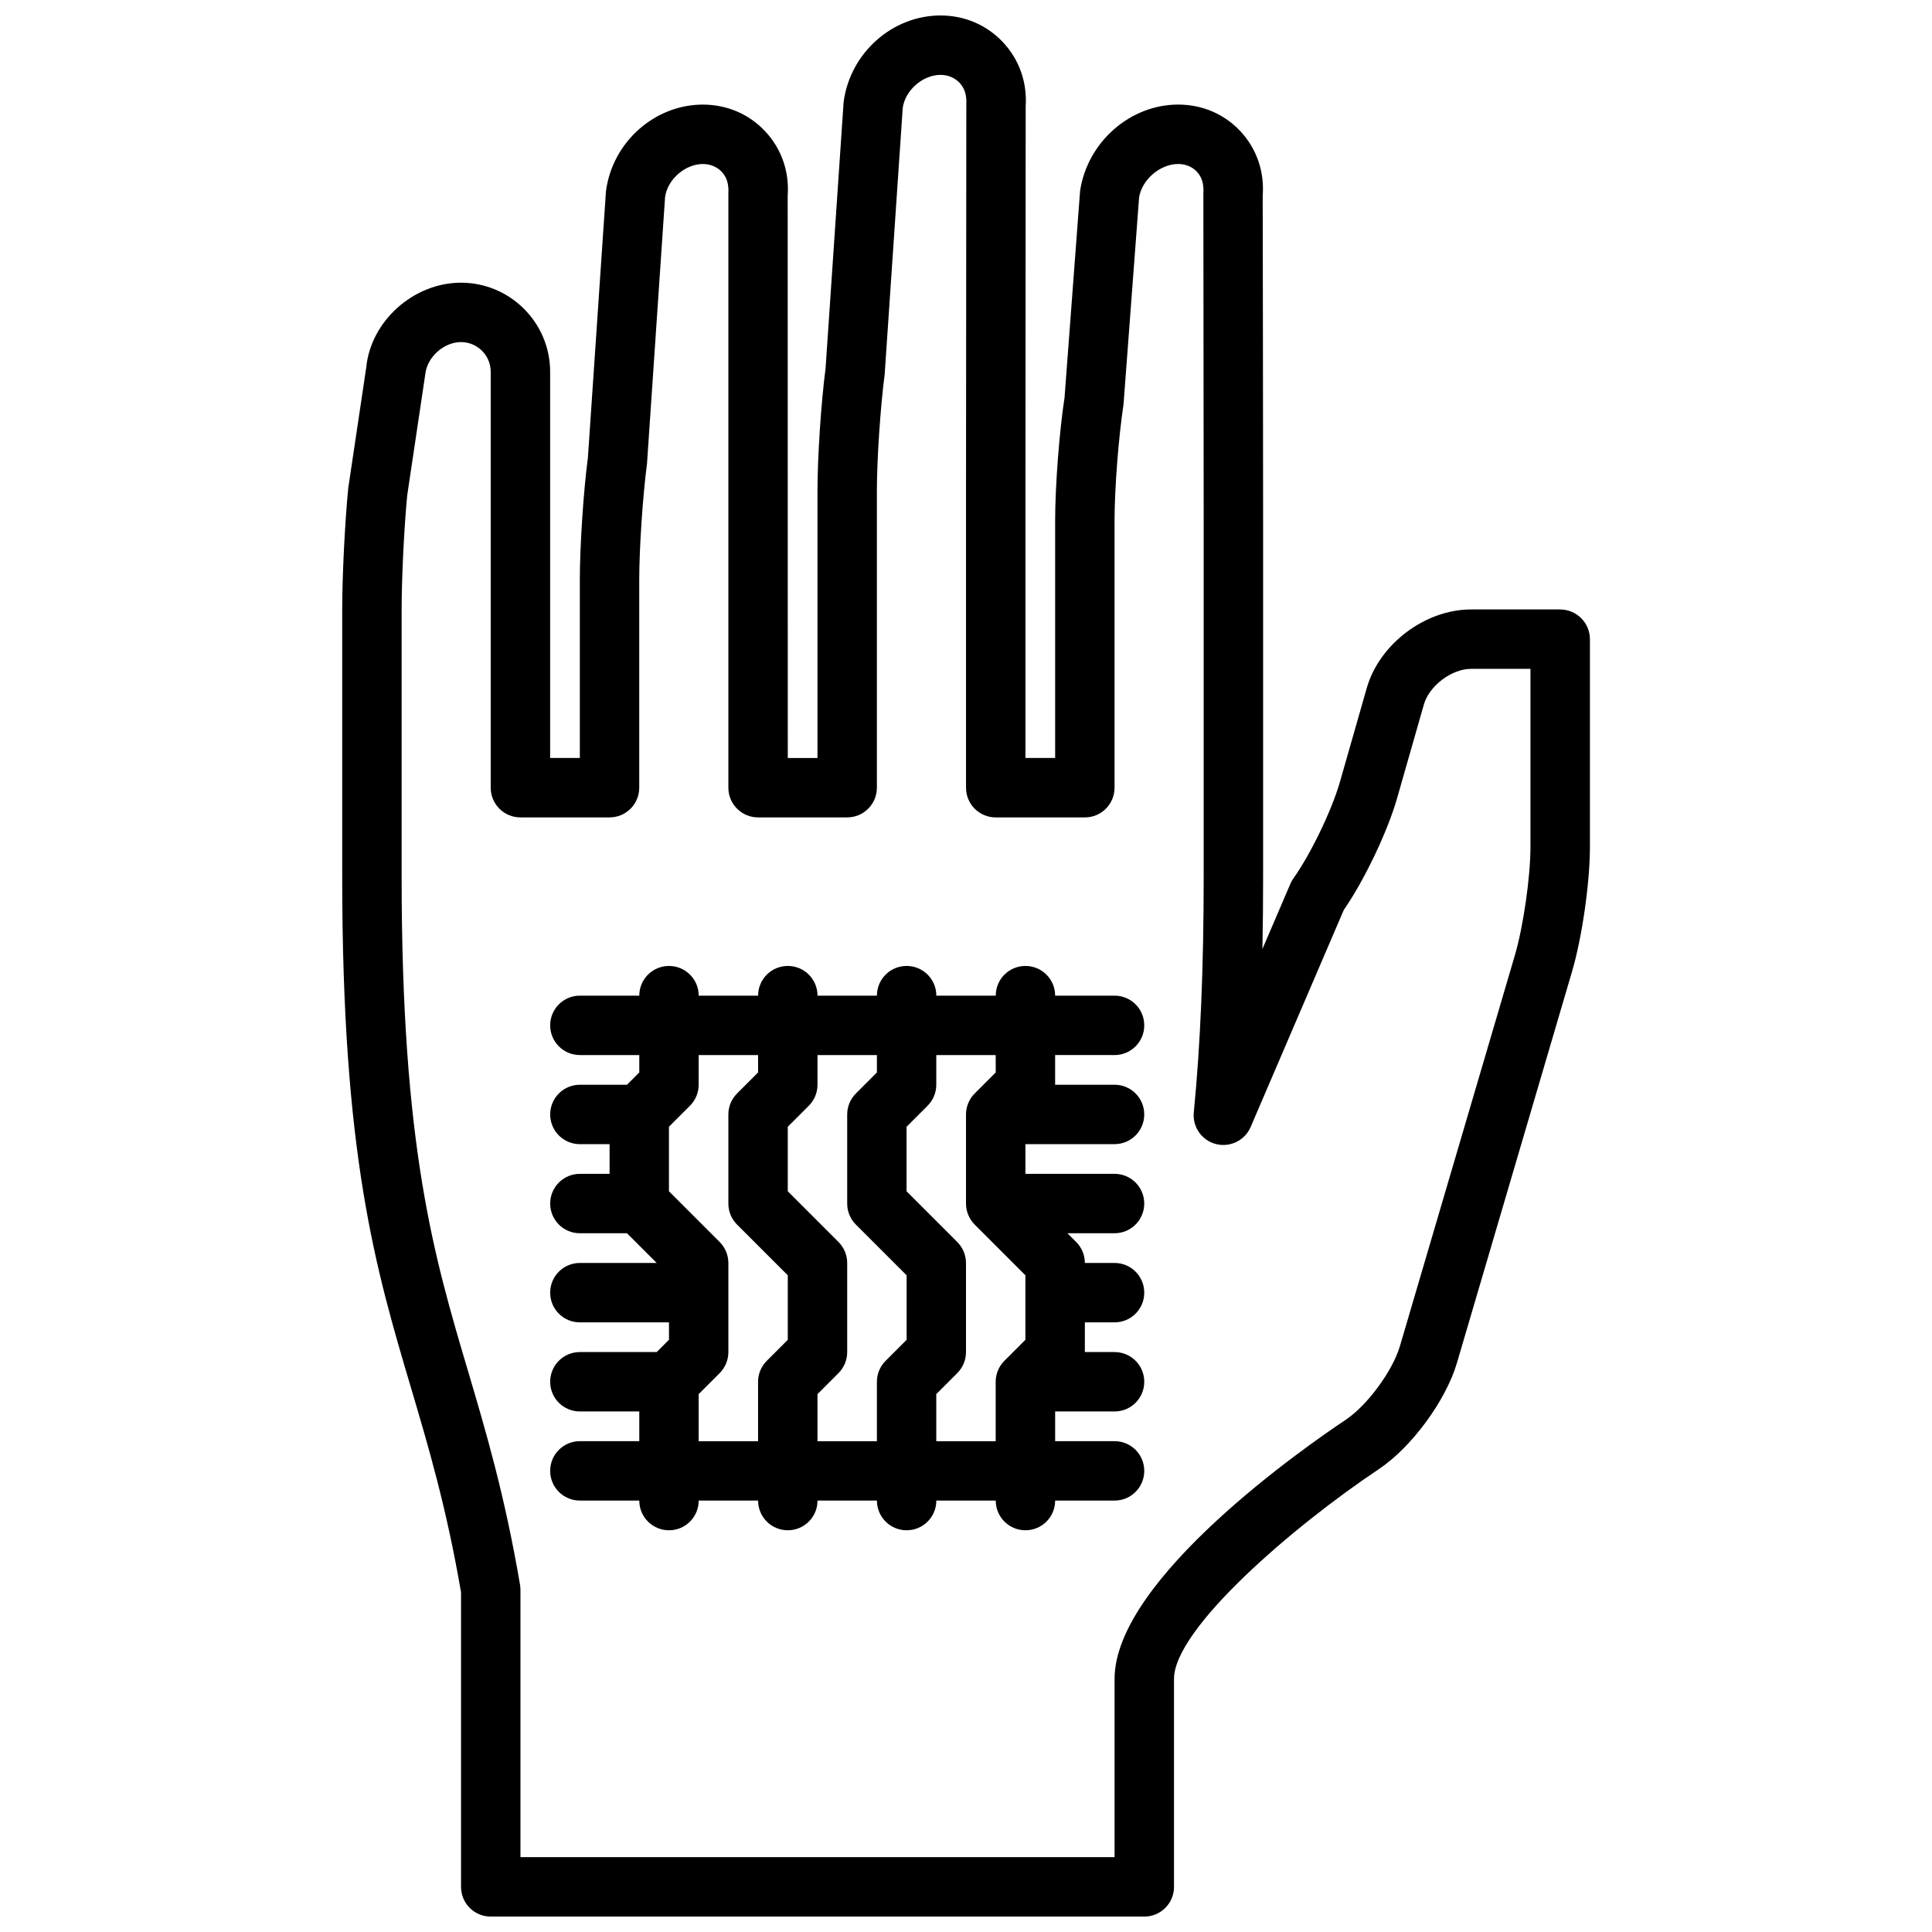 <?xml version="1.0" encoding="UTF-8"?>
<!-- Uploaded to: SVG Repo, www.svgrepo.com, Generator: SVG Repo Mixer Tools -->
<svg width="800px" height="800px" version="1.1" viewBox="144 144 512 512" xmlns="http://www.w3.org/2000/svg">
 <defs>
  <clipPath id="a">
   <path d="m234 148.09h332v503.81h-332z"/>
  </clipPath>
 </defs>
 <g clip-path="url(#a)">
  <path d="m557.46 305.51h-23.617c-12.164 0-24.305 9.156-27.641 20.84l-7.102 24.84c-2.133 7.488-7.769 19.188-12.297 25.531-0.332 0.465-0.605 0.953-0.828 1.473l-7.426 17.312c0.133-6.133 0.188-12.508 0.188-19.145v-94.473c0-8.629-0.086-86-0.109-86 0.488-6.394-1.582-12.43-5.84-17.035-4.266-4.606-10.141-7.141-16.555-7.141-12.613 0-23.996 9.762-25.996 22.84l-4.125 54.832c-1.379 8.887-2.488 23.469-2.488 32.508v62.98h-7.871v-70.855c0-8.637 0.078-101.82 0.062-101.82 0.418-6.383-1.715-12.414-6.008-16.996-4.293-4.582-10.172-7.102-16.559-7.102-12.699 0-23.957 9.855-25.68 22.941l-4.785 70.594c-1.18 8.918-2.141 23.453-2.141 32.387v70.855h-7.871l-0.027-149.02c0.465-6.383-1.645-12.422-5.93-17.02-4.273-4.59-10.145-7.117-16.547-7.117-12.699 0-23.957 9.855-25.68 22.941l-4.785 70.594c-1.18 8.918-2.141 23.453-2.141 32.387v47.234h-7.871v-102.34c0-13.02-10.598-23.617-23.617-23.617-12.621 0-23.895 10.211-25.105 22.375l-4.777 32.027c-0.883 8.871-1.605 23.32-1.605 32.199v70.855c0 73.895 8.84 103.73 18.203 135.32 4.637 15.645 9.43 31.82 13.289 54.289v78.059c0 4.356 3.519 7.871 7.871 7.871h173.2c4.356 0 7.871-3.519 7.871-7.871v-55.109c0-13.359 31.719-40.535 54.25-55.574 8.684-5.785 17.793-18.172 20.73-28.168l30.477-103.62c2.676-9.078 4.769-23.609 4.769-33.074v-55.109c-0.016-4.352-3.543-7.871-7.887-7.871zm-7.875 62.98c0 7.918-1.891 21.035-4.117 28.633l-30.477 103.62c-1.938 6.582-8.652 15.699-14.359 19.516-10.234 6.816-61.258 42.18-61.258 68.672v47.234h-157.45v-70.855c0-0.441-0.039-0.883-0.109-1.316-4.039-23.742-9.016-40.535-13.824-56.785-9.031-30.461-17.555-59.234-17.555-130.84v-70.855c0-8.449 0.684-22.184 1.48-30.246l4.777-32.027c0.457-4.574 4.891-8.582 9.48-8.582 4.344 0 7.871 3.527 7.871 7.871v110.22c0 4.356 3.519 7.871 7.871 7.871h23.617c4.356 0 7.871-3.519 7.871-7.871v-55.109c0-8.227 0.922-22.113 2.062-30.812l4.785-70.594c0.629-4.668 5.305-8.77 10.02-8.77 1.977 0 3.754 0.746 5.031 2.109 1.258 1.363 1.883 3.195 1.723 5.723v157.45c0 4.356 3.519 7.871 7.871 7.871h23.617c4.356 0 7.871-3.519 7.871-7.871v-78.727c0-8.227 0.922-22.113 2.062-30.812l4.785-70.594c0.629-4.676 5.305-8.77 10.02-8.77 1.984 0 3.769 0.754 5.062 2.125 1.285 1.371 1.914 3.211 1.77 5.715 0 0-0.078 93.684-0.078 102.34v78.727c0 4.356 3.519 7.871 7.871 7.871h23.617c4.356 0 7.871-3.519 7.871-7.871v-70.855c0-8.227 1.055-22.012 2.379-30.711l4.125-54.832c0.73-4.746 5.578-8.895 10.367-8.895 1.969 0 3.746 0.746 4.992 2.094 1.242 1.348 1.852 3.164 1.676 5.738 0 0 0.086 77.938 0.086 86.598v94.473c0 24.004-0.859 44.426-2.621 62.43-0.379 3.867 2.109 7.426 5.871 8.391 3.769 0.961 7.668-0.961 9.195-4.519l24.68-57.516c5.457-7.887 11.582-20.703 14.133-29.633l7.102-24.84c1.41-4.938 7.359-9.422 12.492-9.422h15.746z"/>
 </g>
 <path d="m439.37 423.6c4.356 0 7.871-3.519 7.871-7.871 0-4.356-3.519-7.871-7.871-7.871h-15.746c0-4.356-3.519-7.871-7.871-7.871-4.356 0-7.871 3.519-7.871 7.871h-15.746c0-4.356-3.519-7.871-7.871-7.871-4.356 0-7.871 3.519-7.871 7.871h-15.746c0-4.356-3.519-7.871-7.871-7.871-4.356 0-7.871 3.519-7.871 7.871h-15.746c0-4.356-3.519-7.871-7.871-7.871-4.356 0-7.871 3.519-7.871 7.871h-15.746c-4.356 0-7.871 3.519-7.871 7.871 0 4.356 3.519 7.871 7.871 7.871h15.746v4.613l-3.258 3.258h-12.484c-4.356 0-7.871 3.519-7.871 7.871 0 4.356 3.519 7.871 7.871 7.871h7.871v7.871h-7.871c-4.356 0-7.871 3.519-7.871 7.871 0 4.356 3.519 7.871 7.871 7.871h12.484l7.871 7.871h-20.359c-4.356 0-7.871 3.519-7.871 7.871 0 4.356 3.519 7.871 7.871 7.871h23.617v4.613l-3.258 3.258h-20.359c-4.356 0-7.871 3.519-7.871 7.871 0 4.356 3.519 7.871 7.871 7.871h15.746v7.871h-15.746c-4.356 0-7.871 3.519-7.871 7.871 0 4.356 3.519 7.871 7.871 7.871h15.746c0 4.356 3.519 7.871 7.871 7.871 4.356 0 7.871-3.519 7.871-7.871h15.746c0 4.356 3.519 7.871 7.871 7.871 4.356 0 7.871-3.519 7.871-7.871h15.746c0 4.356 3.519 7.871 7.871 7.871 4.356 0 7.871-3.519 7.871-7.871h15.746c0 4.356 3.519 7.871 7.871 7.871 4.356 0 7.871-3.519 7.871-7.871h15.746c4.356 0 7.871-3.519 7.871-7.871 0-4.356-3.519-7.871-7.871-7.871h-15.746v-7.871h15.746c4.356 0 7.871-3.519 7.871-7.871 0-4.356-3.519-7.871-7.871-7.871h-7.871v-7.871h7.871c4.356 0 7.871-3.519 7.871-7.871 0-4.356-3.519-7.871-7.871-7.871h-7.871c0-2.094-0.836-4.086-2.309-5.566l-2.309-2.309h12.484c4.356 0 7.871-3.519 7.871-7.871 0-4.356-3.519-7.871-7.871-7.871h-23.617v-7.871h23.617c4.356 0 7.871-3.519 7.871-7.871 0-4.356-3.519-7.871-7.871-7.871h-15.746v-7.871zm-110.22 102.34v-12.484l5.566-5.566c1.473-1.48 2.309-3.473 2.309-5.566v-23.617c0-2.094-0.836-4.086-2.309-5.566l-13.438-13.438v-17.098l5.566-5.566c1.473-1.48 2.309-3.473 2.309-5.566v-7.871h15.746v4.613l-5.566 5.566c-1.48 1.48-2.309 3.473-2.309 5.566v23.617c0 2.094 0.828 4.094 2.309 5.566l13.438 13.438v17.098l-5.566 5.566c-1.48 1.48-2.309 3.473-2.309 5.566v15.746zm31.492 0v-12.484l5.566-5.566c1.473-1.48 2.309-3.473 2.309-5.566v-23.617c0-2.094-0.836-4.086-2.309-5.566l-13.438-13.438v-17.098l5.566-5.566c1.473-1.48 2.309-3.473 2.309-5.566v-7.871h15.746v4.613l-5.566 5.566c-1.48 1.48-2.309 3.473-2.309 5.566v23.617c0 2.094 0.828 4.094 2.309 5.566l13.438 13.438v17.098l-5.566 5.566c-1.48 1.48-2.309 3.473-2.309 5.566v15.746zm47.234-97.73-5.566 5.566c-1.48 1.48-2.309 3.473-2.309 5.566v23.617c0 1.055 0.211 2.086 0.613 3.031 0.402 0.961 0.977 1.82 1.699 2.543l13.43 13.43v17.098l-5.566 5.566c-1.48 1.48-2.309 3.473-2.309 5.566v15.746h-15.746v-12.484l5.566-5.566c1.473-1.48 2.309-3.473 2.309-5.566v-23.617c0-2.094-0.836-4.086-2.309-5.566l-13.438-13.438v-17.098l5.566-5.566c1.473-1.48 2.309-3.473 2.309-5.566v-7.871h15.746z"/>
</svg>